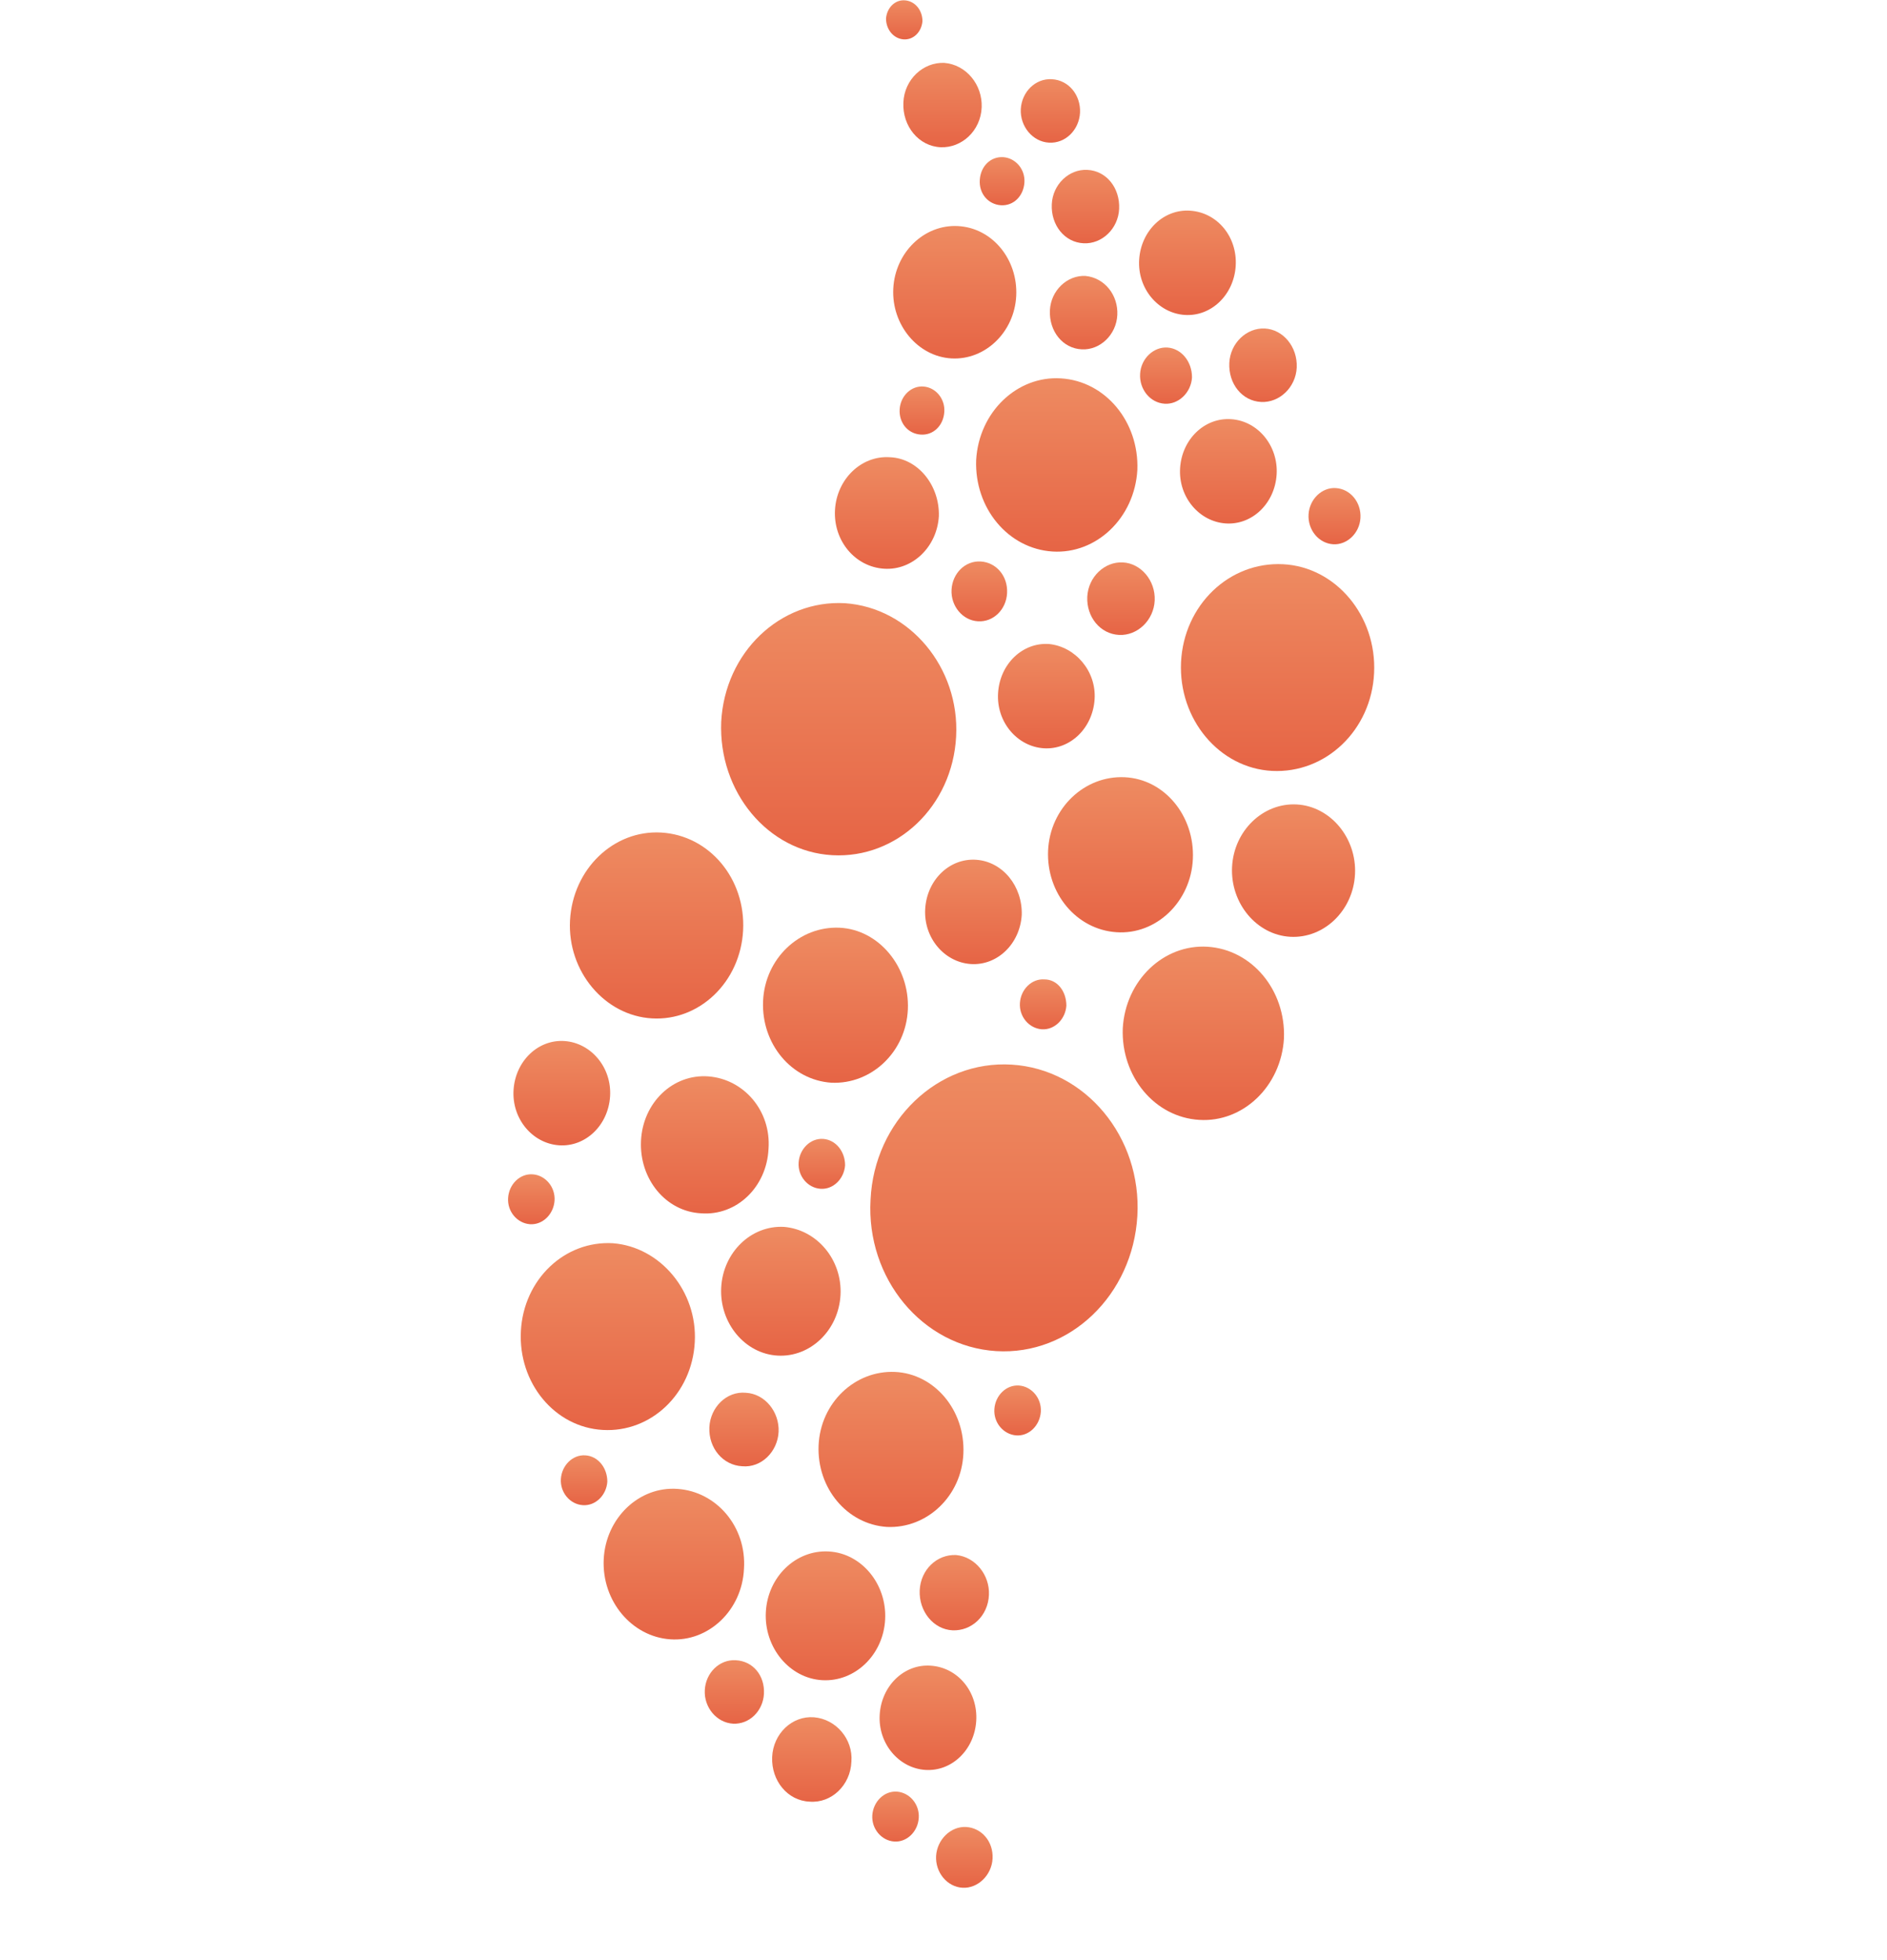 <svg width="26" height="27" viewBox="0 0 26 27" fill="none" xmlns="http://www.w3.org/2000/svg">
<path d="M15.91 8.271C15.897 8.546 15.671 8.758 15.42 8.746C15.157 8.733 14.969 8.496 14.981 8.221C14.994 7.947 15.22 7.734 15.47 7.747C15.721 7.759 15.922 7.997 15.91 8.271Z" fill="url(#paint0_linear_59_477)"/>
<path d="M15.395 4.338C15.382 4.612 15.156 4.825 14.906 4.812C14.642 4.8 14.454 4.563 14.466 4.275C14.479 4.001 14.705 3.788 14.956 3.801C15.219 3.826 15.408 4.063 15.395 4.338Z" fill="url(#paint1_linear_59_477)"/>
<path d="M17.867 5.062C17.854 5.337 17.628 5.549 17.377 5.537C17.114 5.524 16.925 5.287 16.938 5C16.951 4.725 17.177 4.513 17.427 4.525C17.678 4.538 17.879 4.775 17.867 5.062Z" fill="url(#paint2_linear_59_477)"/>
<path d="M15.42 2.877C15.408 3.151 15.182 3.364 14.931 3.351C14.668 3.339 14.479 3.101 14.492 2.814C14.504 2.539 14.73 2.327 14.981 2.34C15.245 2.352 15.433 2.589 15.42 2.877Z" fill="url(#paint3_linear_59_477)"/>
<path d="M12.936 7.11C12.911 7.534 12.572 7.859 12.183 7.834C11.781 7.809 11.48 7.447 11.505 7.022C11.53 6.598 11.869 6.273 12.258 6.298C12.647 6.311 12.948 6.685 12.936 7.11Z" fill="url(#paint4_linear_59_477)"/>
<path d="M18.745 7.135C18.733 7.347 18.557 7.509 18.369 7.497C18.168 7.484 18.017 7.297 18.03 7.085C18.043 6.872 18.218 6.71 18.406 6.723C18.607 6.735 18.758 6.922 18.745 7.135Z" fill="url(#paint5_linear_59_477)"/>
<path d="M12.71 0.292C12.697 0.442 12.584 0.554 12.446 0.542C12.308 0.529 12.208 0.404 12.208 0.254C12.221 0.105 12.334 -0.008 12.472 0.005C12.61 0.017 12.71 0.142 12.71 0.292Z" fill="url(#paint6_linear_59_477)"/>
<path d="M14.115 2.514C14.102 2.702 13.964 2.839 13.789 2.827C13.613 2.814 13.487 2.664 13.5 2.477C13.512 2.29 13.65 2.152 13.826 2.165C13.989 2.177 14.127 2.327 14.115 2.514Z" fill="url(#paint7_linear_59_477)"/>
<path d="M14.881 1.553C14.868 1.79 14.68 1.978 14.454 1.965C14.228 1.953 14.053 1.74 14.065 1.503C14.078 1.266 14.266 1.078 14.492 1.091C14.73 1.103 14.893 1.316 14.881 1.553Z" fill="url(#paint8_linear_59_477)"/>
<path d="M16.424 5.199C16.411 5.411 16.236 5.574 16.047 5.561C15.847 5.549 15.696 5.361 15.709 5.149C15.721 4.937 15.897 4.775 16.085 4.787C16.273 4.8 16.424 4.974 16.424 5.199Z" fill="url(#paint9_linear_59_477)"/>
<path d="M13.011 5.674C12.999 5.861 12.861 5.999 12.685 5.986C12.509 5.974 12.384 5.824 12.396 5.636C12.409 5.449 12.559 5.312 12.723 5.324C12.898 5.337 13.024 5.499 13.011 5.674Z" fill="url(#paint10_linear_59_477)"/>
<path d="M14.693 13.853C14.68 14.04 14.529 14.19 14.354 14.178C14.178 14.165 14.04 14.003 14.053 13.815C14.065 13.628 14.216 13.478 14.391 13.491C14.567 13.491 14.693 13.653 14.693 13.853Z" fill="url(#paint11_linear_59_477)"/>
<path d="M14.341 19.447C14.328 19.635 14.178 19.785 14.002 19.772C13.826 19.759 13.688 19.597 13.701 19.41C13.713 19.223 13.864 19.073 14.04 19.085C14.215 19.098 14.353 19.26 14.341 19.447Z" fill="url(#paint12_linear_59_477)"/>
<path d="M10.526 23.331C10.514 23.568 10.325 23.755 10.1 23.743C9.874 23.73 9.698 23.518 9.711 23.281C9.723 23.044 9.911 22.856 10.137 22.869C10.376 22.881 10.539 23.081 10.526 23.331Z" fill="url(#paint13_linear_59_477)"/>
<path d="M8.368 20.409C8.356 20.596 8.205 20.746 8.029 20.733C7.854 20.721 7.716 20.559 7.728 20.371C7.741 20.184 7.891 20.034 8.067 20.047C8.243 20.059 8.368 20.221 8.368 20.409Z" fill="url(#paint14_linear_59_477)"/>
<path d="M11.644 16.051C11.631 16.238 11.48 16.388 11.305 16.375C11.129 16.363 10.991 16.2 11.004 16.013C11.016 15.826 11.167 15.676 11.342 15.688C11.518 15.701 11.644 15.863 11.644 16.051Z" fill="url(#paint15_linear_59_477)"/>
<path d="M7.641 16.538C7.628 16.725 7.478 16.875 7.302 16.863C7.126 16.85 6.988 16.688 7.001 16.5C7.013 16.313 7.164 16.163 7.34 16.176C7.515 16.188 7.653 16.351 7.641 16.538Z" fill="url(#paint16_linear_59_477)"/>
<path d="M12.659 25.042C12.647 25.229 12.496 25.379 12.32 25.366C12.145 25.354 12.007 25.191 12.019 25.004C12.032 24.817 12.182 24.667 12.358 24.679C12.534 24.692 12.672 24.854 12.659 25.042Z" fill="url(#paint17_linear_59_477)"/>
<path d="M13.676 25.603C13.664 25.828 13.475 26.015 13.262 26.003C13.049 25.991 12.886 25.791 12.898 25.566C12.911 25.341 13.099 25.154 13.312 25.166C13.525 25.179 13.689 25.366 13.676 25.603Z" fill="url(#paint18_linear_59_477)"/>
<path d="M13.626 21.97C13.614 22.257 13.388 22.469 13.124 22.457C12.861 22.444 12.66 22.195 12.672 21.907C12.685 21.62 12.911 21.408 13.174 21.42C13.438 21.445 13.639 21.695 13.626 21.97Z" fill="url(#paint19_linear_59_477)"/>
<path d="M13.876 8.171C13.864 8.396 13.688 8.571 13.475 8.558C13.262 8.546 13.098 8.346 13.111 8.121C13.124 7.896 13.299 7.722 13.512 7.734C13.726 7.747 13.889 7.934 13.876 8.171Z" fill="url(#paint20_linear_59_477)"/>
<path d="M14.078 12.604C14.053 13.004 13.739 13.304 13.375 13.279C13.011 13.254 12.723 12.917 12.748 12.517C12.773 12.117 13.086 11.818 13.45 11.843C13.814 11.868 14.09 12.205 14.078 12.604Z" fill="url(#paint21_linear_59_477)"/>
<path d="M13.451 23.705C13.426 24.105 13.112 24.405 12.748 24.38C12.384 24.355 12.096 24.017 12.121 23.618C12.146 23.218 12.459 22.919 12.823 22.944C13.2 22.969 13.476 23.306 13.451 23.705Z" fill="url(#paint22_linear_59_477)"/>
<path d="M11.731 24.267C11.718 24.592 11.455 24.842 11.154 24.817C10.852 24.804 10.627 24.53 10.639 24.205C10.652 23.88 10.915 23.631 11.216 23.655C11.518 23.68 11.756 23.955 11.731 24.267Z" fill="url(#paint23_linear_59_477)"/>
<path d="M8.406 15.102C8.381 15.501 8.067 15.801 7.703 15.776C7.339 15.751 7.051 15.414 7.076 15.014C7.101 14.615 7.415 14.315 7.778 14.34C8.142 14.365 8.431 14.702 8.406 15.102Z" fill="url(#paint24_linear_59_477)"/>
<path d="M10.728 19.722C10.715 19.997 10.489 20.222 10.226 20.197C9.962 20.184 9.761 19.947 9.774 19.66C9.787 19.385 10.012 19.16 10.276 19.185C10.539 19.198 10.74 19.448 10.728 19.722Z" fill="url(#paint25_linear_59_477)"/>
<path d="M15.082 9.632C15.056 10.032 14.743 10.332 14.379 10.307C14.015 10.282 13.726 9.944 13.752 9.545C13.777 9.145 14.09 8.846 14.454 8.871C14.818 8.908 15.107 9.245 15.082 9.632Z" fill="url(#paint26_linear_59_477)"/>
<path d="M17.59 6.536C17.565 6.935 17.252 7.235 16.888 7.21C16.524 7.185 16.235 6.848 16.26 6.448C16.285 6.049 16.599 5.749 16.963 5.774C17.339 5.799 17.615 6.149 17.59 6.536Z" fill="url(#paint27_linear_59_477)"/>
<path d="M17.026 3.664C17.001 4.063 16.687 4.363 16.323 4.338C15.959 4.313 15.671 3.976 15.696 3.576C15.721 3.177 16.035 2.877 16.398 2.902C16.775 2.927 17.051 3.264 17.026 3.664Z" fill="url(#paint28_linear_59_477)"/>
<path d="M13.526 1.478C13.513 1.803 13.25 2.04 12.961 2.028C12.66 2.015 12.434 1.74 12.447 1.416C12.459 1.091 12.723 0.854 13.011 0.866C13.313 0.891 13.538 1.166 13.526 1.478Z" fill="url(#paint29_linear_59_477)"/>
<path d="M18.67 12.042C18.645 12.542 18.243 12.929 17.779 12.904C17.315 12.879 16.951 12.442 16.976 11.942C17.001 11.443 17.402 11.056 17.867 11.081C18.331 11.106 18.695 11.543 18.67 12.042Z" fill="url(#paint30_linear_59_477)"/>
<path d="M14.002 4.076C13.977 4.575 13.575 4.962 13.111 4.937C12.647 4.912 12.283 4.475 12.308 3.976C12.333 3.476 12.735 3.089 13.199 3.114C13.675 3.139 14.027 3.576 14.002 4.076Z" fill="url(#paint31_linear_59_477)"/>
<path d="M11.581 17.837C11.555 18.324 11.166 18.698 10.715 18.673C10.263 18.648 9.912 18.224 9.937 17.737C9.962 17.25 10.351 16.875 10.803 16.9C11.254 16.938 11.606 17.35 11.581 17.837Z" fill="url(#paint32_linear_59_477)"/>
<path d="M12.196 22.307C12.171 22.794 11.782 23.169 11.33 23.144C10.878 23.119 10.527 22.694 10.552 22.207C10.577 21.72 10.966 21.346 11.418 21.371C11.87 21.395 12.221 21.82 12.196 22.307Z" fill="url(#paint33_linear_59_477)"/>
<path d="M13.174 10.145C13.124 11.106 12.359 11.83 11.468 11.78C10.577 11.73 9.899 10.906 9.937 9.945C9.987 8.983 10.753 8.259 11.643 8.309C12.534 8.371 13.224 9.195 13.174 10.145Z" fill="url(#paint34_linear_59_477)"/>
<path d="M18.933 9.27C18.896 10.057 18.268 10.656 17.528 10.619C16.8 10.582 16.236 9.907 16.273 9.121C16.311 8.334 16.938 7.734 17.679 7.772C18.406 7.809 18.971 8.484 18.933 9.27Z" fill="url(#paint35_linear_59_477)"/>
<path d="M16.436 11.83C16.411 12.417 15.935 12.879 15.383 12.841C14.831 12.804 14.416 12.304 14.441 11.717C14.467 11.131 14.943 10.681 15.495 10.706C16.048 10.731 16.462 11.243 16.436 11.83Z" fill="url(#paint36_linear_59_477)"/>
<path d="M13.274 20.022C13.249 20.608 12.773 21.058 12.22 21.033C11.668 20.996 11.254 20.496 11.279 19.909C11.305 19.322 11.781 18.873 12.333 18.898C12.873 18.923 13.3 19.422 13.274 20.022Z" fill="url(#paint37_linear_59_477)"/>
<path d="M17.691 14.302C17.653 14.964 17.126 15.464 16.524 15.426C15.909 15.389 15.445 14.827 15.47 14.165C15.507 13.503 16.034 13.004 16.637 13.041C17.251 13.079 17.716 13.64 17.691 14.302Z" fill="url(#paint38_linear_59_477)"/>
<path d="M15.671 6.473C15.633 7.135 15.106 7.634 14.504 7.597C13.889 7.559 13.425 6.997 13.45 6.336C13.488 5.674 14.015 5.174 14.617 5.212C15.232 5.249 15.696 5.811 15.671 6.473Z" fill="url(#paint39_linear_59_477)"/>
<path d="M10.251 21.608C10.226 22.182 9.761 22.619 9.234 22.581C8.707 22.544 8.293 22.057 8.318 21.483C8.344 20.908 8.808 20.471 9.335 20.509C9.874 20.546 10.288 21.033 10.251 21.608Z" fill="url(#paint40_linear_59_477)"/>
<path d="M12.509 13.903C12.484 14.49 12.007 14.939 11.455 14.914C10.903 14.877 10.489 14.377 10.514 13.79C10.539 13.203 11.016 12.754 11.568 12.779C12.107 12.804 12.534 13.316 12.509 13.903Z" fill="url(#paint41_linear_59_477)"/>
<path d="M10.589 15.826C10.564 16.351 10.15 16.75 9.66 16.713C9.171 16.688 8.807 16.238 8.832 15.714C8.857 15.189 9.271 14.79 9.761 14.827C10.25 14.865 10.627 15.302 10.589 15.826Z" fill="url(#paint42_linear_59_477)"/>
<path d="M10.239 12.817C10.201 13.529 9.636 14.066 8.984 14.028C8.331 13.991 7.817 13.379 7.854 12.679C7.892 11.968 8.457 11.431 9.109 11.468C9.774 11.506 10.276 12.105 10.239 12.817Z" fill="url(#paint43_linear_59_477)"/>
<path d="M9.573 18.486C9.536 19.198 8.971 19.735 8.306 19.697C7.641 19.66 7.139 19.048 7.177 18.336C7.214 17.624 7.779 17.087 8.444 17.125C9.097 17.175 9.611 17.787 9.573 18.486Z" fill="url(#paint44_linear_59_477)"/>
<path d="M15.671 16.75C15.608 17.836 14.743 18.673 13.726 18.611C12.71 18.548 11.932 17.612 11.995 16.525C12.045 15.439 12.923 14.602 13.94 14.665C14.956 14.727 15.734 15.664 15.671 16.75Z" fill="url(#paint45_linear_59_477)"/>
<defs>
<linearGradient id="paint0_linear_59_477" x1="14.98" y1="7.746" x2="14.98" y2="8.746" gradientUnits="userSpaceOnUse">
<stop stop-color="#EE8B61"/>
<stop offset="1" stop-color="#E66445"/>
</linearGradient>
<linearGradient id="paint1_linear_59_477" x1="14.466" y1="3.8" x2="14.466" y2="4.813" gradientUnits="userSpaceOnUse">
<stop stop-color="#EE8B61"/>
<stop offset="1" stop-color="#E66445"/>
</linearGradient>
<linearGradient id="paint2_linear_59_477" x1="16.938" y1="4.525" x2="16.938" y2="5.537" gradientUnits="userSpaceOnUse">
<stop stop-color="#EE8B61"/>
<stop offset="1" stop-color="#E66445"/>
</linearGradient>
<linearGradient id="paint3_linear_59_477" x1="14.491" y1="2.339" x2="14.491" y2="3.352" gradientUnits="userSpaceOnUse">
<stop stop-color="#EE8B61"/>
<stop offset="1" stop-color="#E66445"/>
</linearGradient>
<linearGradient id="paint4_linear_59_477" x1="11.504" y1="6.297" x2="11.504" y2="7.836" gradientUnits="userSpaceOnUse">
<stop stop-color="#EE8B61"/>
<stop offset="1" stop-color="#E66445"/>
</linearGradient>
<linearGradient id="paint5_linear_59_477" x1="18.029" y1="6.722" x2="18.029" y2="7.497" gradientUnits="userSpaceOnUse">
<stop stop-color="#EE8B61"/>
<stop offset="1" stop-color="#E66445"/>
</linearGradient>
<linearGradient id="paint6_linear_59_477" x1="12.208" y1="0.004" x2="12.208" y2="0.543" gradientUnits="userSpaceOnUse">
<stop stop-color="#EE8B61"/>
<stop offset="1" stop-color="#E66445"/>
</linearGradient>
<linearGradient id="paint7_linear_59_477" x1="13.499" y1="2.164" x2="13.499" y2="2.827" gradientUnits="userSpaceOnUse">
<stop stop-color="#EE8B61"/>
<stop offset="1" stop-color="#E66445"/>
</linearGradient>
<linearGradient id="paint8_linear_59_477" x1="14.065" y1="1.09" x2="14.065" y2="1.966" gradientUnits="userSpaceOnUse">
<stop stop-color="#EE8B61"/>
<stop offset="1" stop-color="#E66445"/>
</linearGradient>
<linearGradient id="paint9_linear_59_477" x1="15.708" y1="4.786" x2="15.708" y2="5.562" gradientUnits="userSpaceOnUse">
<stop stop-color="#EE8B61"/>
<stop offset="1" stop-color="#E66445"/>
</linearGradient>
<linearGradient id="paint10_linear_59_477" x1="12.396" y1="5.323" x2="12.396" y2="5.987" gradientUnits="userSpaceOnUse">
<stop stop-color="#EE8B61"/>
<stop offset="1" stop-color="#E66445"/>
</linearGradient>
<linearGradient id="paint11_linear_59_477" x1="14.052" y1="13.49" x2="14.052" y2="14.178" gradientUnits="userSpaceOnUse">
<stop stop-color="#EE8B61"/>
<stop offset="1" stop-color="#E66445"/>
</linearGradient>
<linearGradient id="paint12_linear_59_477" x1="13.7" y1="19.084" x2="13.7" y2="19.773" gradientUnits="userSpaceOnUse">
<stop stop-color="#EE8B61"/>
<stop offset="1" stop-color="#E66445"/>
</linearGradient>
<linearGradient id="paint13_linear_59_477" x1="9.71" y1="22.868" x2="9.71" y2="23.744" gradientUnits="userSpaceOnUse">
<stop stop-color="#EE8B61"/>
<stop offset="1" stop-color="#E66445"/>
</linearGradient>
<linearGradient id="paint14_linear_59_477" x1="7.728" y1="20.046" x2="7.728" y2="20.734" gradientUnits="userSpaceOnUse">
<stop stop-color="#EE8B61"/>
<stop offset="1" stop-color="#E66445"/>
</linearGradient>
<linearGradient id="paint15_linear_59_477" x1="11.003" y1="15.688" x2="11.003" y2="16.376" gradientUnits="userSpaceOnUse">
<stop stop-color="#EE8B61"/>
<stop offset="1" stop-color="#E66445"/>
</linearGradient>
<linearGradient id="paint16_linear_59_477" x1="7" y1="16.175" x2="7" y2="16.863" gradientUnits="userSpaceOnUse">
<stop stop-color="#EE8B61"/>
<stop offset="1" stop-color="#E66445"/>
</linearGradient>
<linearGradient id="paint17_linear_59_477" x1="12.019" y1="24.679" x2="12.019" y2="25.367" gradientUnits="userSpaceOnUse">
<stop stop-color="#EE8B61"/>
<stop offset="1" stop-color="#E66445"/>
</linearGradient>
<linearGradient id="paint18_linear_59_477" x1="12.898" y1="25.166" x2="12.898" y2="26.004" gradientUnits="userSpaceOnUse">
<stop stop-color="#EE8B61"/>
<stop offset="1" stop-color="#E66445"/>
</linearGradient>
<linearGradient id="paint19_linear_59_477" x1="12.672" y1="21.42" x2="12.672" y2="22.457" gradientUnits="userSpaceOnUse">
<stop stop-color="#EE8B61"/>
<stop offset="1" stop-color="#E66445"/>
</linearGradient>
<linearGradient id="paint20_linear_59_477" x1="13.11" y1="7.733" x2="13.11" y2="8.559" gradientUnits="userSpaceOnUse">
<stop stop-color="#EE8B61"/>
<stop offset="1" stop-color="#E66445"/>
</linearGradient>
<linearGradient id="paint21_linear_59_477" x1="12.746" y1="11.841" x2="12.746" y2="13.28" gradientUnits="userSpaceOnUse">
<stop stop-color="#EE8B61"/>
<stop offset="1" stop-color="#E66445"/>
</linearGradient>
<linearGradient id="paint22_linear_59_477" x1="12.119" y1="22.942" x2="12.119" y2="24.381" gradientUnits="userSpaceOnUse">
<stop stop-color="#EE8B61"/>
<stop offset="1" stop-color="#E66445"/>
</linearGradient>
<linearGradient id="paint23_linear_59_477" x1="10.639" y1="23.654" x2="10.639" y2="24.819" gradientUnits="userSpaceOnUse">
<stop stop-color="#EE8B61"/>
<stop offset="1" stop-color="#E66445"/>
</linearGradient>
<linearGradient id="paint24_linear_59_477" x1="7.074" y1="14.338" x2="7.074" y2="15.777" gradientUnits="userSpaceOnUse">
<stop stop-color="#EE8B61"/>
<stop offset="1" stop-color="#E66445"/>
</linearGradient>
<linearGradient id="paint25_linear_59_477" x1="9.773" y1="19.183" x2="9.773" y2="20.199" gradientUnits="userSpaceOnUse">
<stop stop-color="#EE8B61"/>
<stop offset="1" stop-color="#E66445"/>
</linearGradient>
<linearGradient id="paint26_linear_59_477" x1="13.75" y1="8.869" x2="13.75" y2="10.308" gradientUnits="userSpaceOnUse">
<stop stop-color="#EE8B61"/>
<stop offset="1" stop-color="#E66445"/>
</linearGradient>
<linearGradient id="paint27_linear_59_477" x1="16.259" y1="5.772" x2="16.259" y2="7.211" gradientUnits="userSpaceOnUse">
<stop stop-color="#EE8B61"/>
<stop offset="1" stop-color="#E66445"/>
</linearGradient>
<linearGradient id="paint28_linear_59_477" x1="15.694" y1="2.9" x2="15.694" y2="4.339" gradientUnits="userSpaceOnUse">
<stop stop-color="#EE8B61"/>
<stop offset="1" stop-color="#E66445"/>
</linearGradient>
<linearGradient id="paint29_linear_59_477" x1="12.446" y1="0.866" x2="12.446" y2="2.028" gradientUnits="userSpaceOnUse">
<stop stop-color="#EE8B61"/>
<stop offset="1" stop-color="#E66445"/>
</linearGradient>
<linearGradient id="paint30_linear_59_477" x1="16.975" y1="11.08" x2="16.975" y2="12.905" gradientUnits="userSpaceOnUse">
<stop stop-color="#EE8B61"/>
<stop offset="1" stop-color="#E66445"/>
</linearGradient>
<linearGradient id="paint31_linear_59_477" x1="12.307" y1="3.113" x2="12.307" y2="4.938" gradientUnits="userSpaceOnUse">
<stop stop-color="#EE8B61"/>
<stop offset="1" stop-color="#E66445"/>
</linearGradient>
<linearGradient id="paint32_linear_59_477" x1="9.936" y1="16.899" x2="9.936" y2="18.674" gradientUnits="userSpaceOnUse">
<stop stop-color="#EE8B61"/>
<stop offset="1" stop-color="#E66445"/>
</linearGradient>
<linearGradient id="paint33_linear_59_477" x1="10.551" y1="21.369" x2="10.551" y2="23.145" gradientUnits="userSpaceOnUse">
<stop stop-color="#EE8B61"/>
<stop offset="1" stop-color="#E66445"/>
</linearGradient>
<linearGradient id="paint34_linear_59_477" x1="9.936" y1="8.306" x2="9.936" y2="11.783" gradientUnits="userSpaceOnUse">
<stop stop-color="#EE8B61"/>
<stop offset="1" stop-color="#E66445"/>
</linearGradient>
<linearGradient id="paint35_linear_59_477" x1="16.271" y1="7.77" x2="16.271" y2="10.621" gradientUnits="userSpaceOnUse">
<stop stop-color="#EE8B61"/>
<stop offset="1" stop-color="#E66445"/>
</linearGradient>
<linearGradient id="paint36_linear_59_477" x1="14.44" y1="10.705" x2="14.44" y2="12.844" gradientUnits="userSpaceOnUse">
<stop stop-color="#EE8B61"/>
<stop offset="1" stop-color="#E66445"/>
</linearGradient>
<linearGradient id="paint37_linear_59_477" x1="11.278" y1="18.897" x2="11.278" y2="21.034" gradientUnits="userSpaceOnUse">
<stop stop-color="#EE8B61"/>
<stop offset="1" stop-color="#E66445"/>
</linearGradient>
<linearGradient id="paint38_linear_59_477" x1="15.469" y1="13.039" x2="15.469" y2="15.428" gradientUnits="userSpaceOnUse">
<stop stop-color="#EE8B61"/>
<stop offset="1" stop-color="#E66445"/>
</linearGradient>
<linearGradient id="paint39_linear_59_477" x1="13.449" y1="5.21" x2="13.449" y2="7.599" gradientUnits="userSpaceOnUse">
<stop stop-color="#EE8B61"/>
<stop offset="1" stop-color="#E66445"/>
</linearGradient>
<linearGradient id="paint40_linear_59_477" x1="8.317" y1="20.506" x2="8.317" y2="22.584" gradientUnits="userSpaceOnUse">
<stop stop-color="#EE8B61"/>
<stop offset="1" stop-color="#E66445"/>
</linearGradient>
<linearGradient id="paint41_linear_59_477" x1="10.513" y1="12.778" x2="10.513" y2="14.915" gradientUnits="userSpaceOnUse">
<stop stop-color="#EE8B61"/>
<stop offset="1" stop-color="#E66445"/>
</linearGradient>
<linearGradient id="paint42_linear_59_477" x1="8.831" y1="14.825" x2="8.831" y2="16.715" gradientUnits="userSpaceOnUse">
<stop stop-color="#EE8B61"/>
<stop offset="1" stop-color="#E66445"/>
</linearGradient>
<linearGradient id="paint43_linear_59_477" x1="7.853" y1="11.466" x2="7.853" y2="14.03" gradientUnits="userSpaceOnUse">
<stop stop-color="#EE8B61"/>
<stop offset="1" stop-color="#E66445"/>
</linearGradient>
<linearGradient id="paint44_linear_59_477" x1="7.175" y1="17.123" x2="7.175" y2="19.699" gradientUnits="userSpaceOnUse">
<stop stop-color="#EE8B61"/>
<stop offset="1" stop-color="#E66445"/>
</linearGradient>
<linearGradient id="paint45_linear_59_477" x1="11.991" y1="14.661" x2="11.991" y2="18.614" gradientUnits="userSpaceOnUse">
<stop stop-color="#EE8B61"/>
<stop offset="1" stop-color="#E66445"/>
</linearGradient>
</defs>
</svg>
